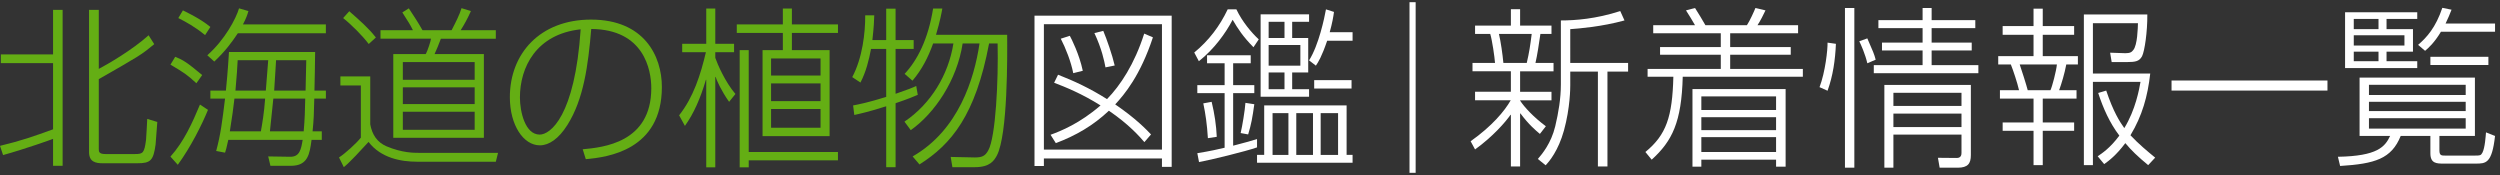 <?xml version="1.0" encoding="utf-8"?>
<!-- Generator: Adobe Illustrator 16.0.4, SVG Export Plug-In . SVG Version: 6.00 Build 0)  -->
<!DOCTYPE svg PUBLIC "-//W3C//DTD SVG 1.1//EN" "http://www.w3.org/Graphics/SVG/1.1/DTD/svg11.dtd">
<svg version="1.1" id="レイヤー_1" xmlns="http://www.w3.org/2000/svg" xmlns:xlink="http://www.w3.org/1999/xlink" x="0px"
	 y="0px" width="400px" height="28px" viewBox="0 0 400 28" enable-background="new 0 0 400 28" xml:space="preserve">
<rect x="0" y="0" width="400" height="28" fill="#333333" stroke="none"/>
<g>
	<path fill="#64AE14" d="M0,23.336c3.494-0.846,5.323-1.501,8.49-2.647V10.097H0.137V8.704H8.49V1.579h1.529V26.53H8.49v-4.313
		c-0.246,0.109-4.45,1.611-7.998,2.594L0,23.336z M15.806,1.579v9.445c1.392-0.737,5.296-2.976,7.971-5.378l0.9,1.42
		c-2.047,1.692-2.184,1.774-8.872,5.596v11.193c0,0.408,0.027,0.791,1.037,0.791h4.777c1.256,0,1.474-0.164,1.747-2.266
		c0.055-0.546,0.164-2.866,0.191-3.357l1.611,0.491c-0.055,0.573-0.218,3.058-0.273,3.603c-0.355,2.566-0.792,3.004-2.921,3.004
		h-5.569c-1.092,0-2.157-0.219-2.157-1.775V1.579H15.806z"/>
	<path fill="#64AE14" d="M31.422,13.317c-1.556-1.419-1.856-1.61-4.149-2.976l0.764-1.256c1.283,0.52,1.884,0.901,4.313,2.921
		L31.422,13.317z M27.272,25.057c2.157-2.402,3.494-5.379,4.723-8.326l1.283,0.846c-0.928,2.293-2.757,5.951-4.832,8.79
		L27.272,25.057z M32.814,5.619c-1.583-1.31-3.139-2.156-4.286-2.729l0.737-1.229c0.491,0.246,2.785,1.311,4.395,2.648L32.814,5.619
		z M33.169,8.841c2.812-2.484,4.586-5.842,5.077-7.507l1.501,0.437c-0.164,0.573-0.328,1.092-0.874,2.129h13.267v1.42H38.055
		c-1.01,1.501-1.938,2.784-3.767,4.531L33.169,8.841z M52.141,14.491v1.284h-1.856c-0.055,2.456-0.082,3.385-0.273,5.24h1.474v1.365
		h-1.638c-0.3,2.266-0.573,4.149-3.303,4.149h-3.276l-0.355-1.501l3.521,0.055c1.529,0.026,1.747-1.229,1.993-2.703H36.526
		c-0.328,1.447-0.355,1.583-0.519,2.047l-1.419-0.272c0.709-2.593,0.982-4.805,1.419-8.38H33.66v-1.284h2.484
		c0.328-3.303,0.41-4.913,0.492-6.169h13.785c0,1.01-0.082,5.241-0.109,6.169H52.141z M41.74,21.016
		c0.219-1.229,0.519-2.947,0.683-5.24h-4.914c-0.191,1.609-0.328,2.729-0.737,5.24H41.74z M42.532,14.491l0.382-4.858h-4.886
		c-0.055,1.092-0.137,2.456-0.355,4.858H42.532z M48.592,21.016c0.164-1.883,0.218-3.494,0.246-5.24h-5.105l-0.546,5.24H48.592z
		 M48.893,14.491c0-0.71,0.109-4.067,0.109-4.858H44.17c-0.027,0.654-0.055,0.709-0.055,0.928c-0.027,0.573-0.218,3.275-0.246,3.931
		H48.893z"/>
	<path fill="#64AE14" d="M59.24,12.226v7.671c0.3,1.639,1.092,2.867,2.621,3.521c2.484,1.037,4.313,1.037,5.187,1.037h12.639
		l-0.355,1.42H66.747c-2.566,0-5.787-0.573-7.78-3.166c-1.283,1.392-2.894,3.166-3.958,4.039l-0.765-1.556
		c0.983-0.628,2.785-2.266,3.494-3.167v-8.353h-3.275v-1.447H59.24z M58.995,7.039C58.039,5.756,56.156,3.872,54.9,2.89l0.983-1.092
		c1.774,1.556,3.084,2.702,4.258,4.204L58.995,7.039z M72.261,4.828c0.628-1.229,1.256-2.43,1.583-3.521l1.501,0.464
		c-0.491,1.119-1.119,2.266-1.638,3.058h5.623v1.364h-8.79c-0.191,0.573-0.846,2.13-1.01,2.457h7.889v13.403H62.926V8.649h5.187
		c0.328-0.546,0.819-2.129,0.846-2.457h-8.08V4.828h5.187c-0.492-0.983-0.655-1.201-1.692-2.839l1.037-0.655
		c0.764,1.146,1.556,2.375,2.184,3.494H72.261z M75.947,9.933H64.454v2.839h11.493V9.933z M75.947,13.973H64.454v2.676h11.493
		V13.973z M75.947,17.877H64.454v2.893h11.493V17.877z"/>
	<path fill="#64AE14" d="M93.233,23.883c3.249-0.301,10.974-1.038,10.974-9.773c0-2.948-1.174-9.418-9.609-9.473
		c-0.491,5.814-1.201,11.22-3.821,15.369c-1.393,2.211-2.948,3.248-4.395,3.248c-2.648,0-4.805-3.248-4.805-7.697
		c0-6.989,4.832-12.421,12.994-12.421c8.462,0,11.329,5.787,11.329,10.782c0,10.128-8.708,11.247-12.175,11.547L93.233,23.883z
		 M83.188,15.584c0,2.266,0.819,5.951,3.167,5.951c1.692,0,5.623-2.922,6.551-16.844C85.809,5.456,83.188,10.752,83.188,15.584z"/>
	<path fill="#64AE14" d="M116.657,16.293c-1.228-1.72-2.02-3.494-2.156-3.985h-0.055v14.468h-1.447V12.771h-0.055
		c-0.874,2.949-1.911,5.351-3.357,7.371l-0.928-1.693c2.293-2.893,3.439-6.496,4.286-10.1h-3.794V7.012h3.849v-5.65h1.447v5.65
		h3.003V8.35h-3.003v0.9c0.355,1.01,1.529,3.795,3.221,5.787L116.657,16.293z M126.703,1.361v2.538h7.371v1.365h-7.371v2.757h6.033
		V21.78h-10.728V8.021h3.249V5.265h-7.371V3.899h7.371V1.361H126.703z M134.073,25.656h-14.277v1.119h-1.447V8.021h1.447v16.297
		h14.277V25.656z M131.289,9.359h-7.917v2.729h7.917V9.359z M131.289,13.345h-7.917v2.839h7.917V13.345z M131.289,17.439h-7.917
		v3.004h7.917V17.439z"/>
	<path fill="#64AE14" d="M141.792,6.411V1.389h1.501v5.022h2.894v1.42h-2.894v7.179c1.993-0.683,2.73-0.982,3.303-1.256l0.246,1.42
		c-0.709,0.301-1.447,0.628-3.549,1.338v10.236h-1.501v-9.745c-3.03,0.956-4.259,1.201-5.105,1.393l-0.191-1.528
		c0.874-0.164,2.429-0.465,5.296-1.365V7.831h-2.43c-0.3,1.665-0.819,3.739-1.692,5.377l-1.311-0.873
		c1.638-3.058,2.102-7.152,2.075-9.882h1.447c-0.027,0.9-0.055,1.802-0.3,3.958H141.792z M161.146,5.565
		c0.027,3.385,0.109,15.915-1.637,19.3c-0.464,0.846-1.119,1.883-3.521,1.883h-3.604l-0.273-1.638l3.876,0.082
		c1.119,0,1.638-0.218,2.129-1.119c1.201-2.103,1.638-11.247,1.501-17.116h-1.365c-2.157,11.465-6.033,16.133-11.138,19.354
		l-1.092-1.282c7.343-4.205,9.854-12.395,10.701-18.072h-2.702c-0.901,5.896-4.477,11.165-8.299,13.867l-1.01-1.364
		c4.231-2.839,7.042-7.507,7.834-12.503h-3.249c-0.765,2.156-1.802,4.204-3.303,5.951l-1.255-1.092
		c2.047-2.184,3.767-5.542,4.559-10.455h1.474c-0.137,0.764-0.328,1.884-1.01,4.204H161.146z"/>
	<path fill="#FFFFFF" d="M187.469,2.508v24.186h-1.556v-1.337h-18.891v1.2h-1.502V2.508H187.469z M185.914,3.872h-18.891v20.065
		h18.891V3.872z M184.466,5.975c-2.02,6.142-4.586,9.172-6.033,10.729c3.357,2.293,4.996,4.039,5.732,4.805l-1.064,1.229
		c-0.764-0.874-2.402-2.785-5.678-5.023c-2.512,2.375-5.296,3.985-8.49,5.187l-0.846-1.337c1.665-0.602,4.695-1.83,7.998-4.695
		c-2.947-1.857-5.568-2.922-7.425-3.632l0.628-1.282c2.512,0.982,5.023,2.129,7.834,3.903c2.13-2.184,4.396-5.597,5.951-10.482
		L184.466,5.975z M171.718,11.707c-0.355-1.829-1.201-3.985-1.993-5.515l1.447-0.464c0.245,0.438,1.528,2.976,2.074,5.597
		L171.718,11.707z M176.877,10.779c-0.19-1.011-0.573-2.921-1.774-5.487l1.42-0.354c0.545,1.282,1.446,3.876,1.828,5.541
		L176.877,10.779z"/>
	<path fill="#FFFFFF" d="M191.08,8.404c2.348-1.938,4.067-4.204,5.35-6.906h1.393c0.928,1.965,2.402,3.712,3.577,4.804l-0.846,1.256
		c-1.693-1.72-2.484-2.948-3.33-4.395c-1.093,2.102-2.949,4.695-5.406,6.633L191.08,8.404z M201.125,23.582
		c-1.774,0.628-7.561,2.047-9.282,2.348l-0.272-1.42c2.185-0.354,3.331-0.627,4.368-0.873v-8.735h-4.368v-1.283h4.368v-3.494h-2.812
		V8.841h6.988v1.283h-2.812v3.494h3.386v1.283h-3.386v8.407c1.966-0.491,3.14-0.846,3.822-1.064V23.582z M193.263,22.107
		c-0.137-2.211-0.382-3.903-0.736-5.568l1.337-0.246c0.464,1.911,0.737,3.74,0.819,5.597L193.263,22.107z M198.504,21.289
		c0.272-1.146,0.683-3.631,0.765-4.832l1.42,0.219c-0.301,2.184-0.492,3.221-0.983,4.832L198.504,21.289z M215.457,24.783h0.955
		v1.256h-15.287v-1.256h1.146v-7.916h13.186V24.783z M209.451,2.289V3.49h-2.703v2.594h2.566v5.514h-2.566v2.676h2.703v1.201h-7.752
		V2.289H209.451z M205.52,3.49h-2.537v2.594h2.537V3.49z M208.059,7.203h-5.076v3.303h5.076V7.203z M205.52,11.598h-2.537v2.676
		h2.537V11.598z M206.148,18.096h-2.539v6.688h2.539V18.096z M210.078,18.096h-2.674v6.688h2.674V18.096z M209.451,9.66
		c1.557-2.457,2.457-6.798,2.703-8.162l1.283,0.409c-0.109,0.818-0.273,1.774-0.684,3.248h3.658v1.365h-4.066
		c-0.875,2.565-1.42,3.412-1.803,3.985L209.451,9.66z M216.248,14.164h-5.979v-1.338h5.979V14.164z M214.092,18.096h-2.785v6.688
		h2.785V18.096z"/>
	<path fill="#FFFFFF" d="M225.521,27.649V0.351h0.982v27.299H225.521z"/>
	<path fill="#FFFFFF" d="M246.383,21.426c-0.627-0.52-1.773-1.475-3.111-3.276h-0.055v8.489h-1.475v-8.271h-0.055
		c-0.818,1.174-2.838,3.494-5.678,5.542l-0.709-1.311c3.439-2.43,5.432-4.832,6.414-6.552h-5.705v-1.365h5.732v-3.275H235.6v-1.338
		h3.604c-0.082-1.037-0.436-3.521-0.764-4.641h-2.43V4.091h5.732v-2.62h1.475v2.62h5.021v1.338h-1.773
		c-0.219,1.528-0.52,3.521-0.791,4.641h2.893v1.338h-5.35v3.275h5.021v1.365h-5.021v0.054c0.682,1.038,2.129,2.621,4.121,4.096
		L246.383,21.426z M244.281,10.069c0.41-1.774,0.545-2.703,0.791-4.641h-5.24c0.299,1.283,0.572,3.193,0.709,4.641H244.281z
		 M251.242,10.069h9.254v1.392h-3.303v15.178h-1.529V11.461h-4.422v2.212c0,0.327,0,3.549-1.01,7.206
		c-0.902,3.249-2.348,4.941-2.922,5.569l-1.256-1.011c0.684-0.791,2.131-2.511,2.785-5.24c0.518-2.184,0.9-4.422,0.9-6.688V3.271
		c2.293,0,5.623-0.245,9.5-1.501l0.682,1.501c-3.711,1.011-7.18,1.283-8.68,1.393V10.069z"/>
	<path fill="#FFFFFF" d="M271.205,4.036c-0.465-0.818-0.955-1.61-1.447-2.375l1.447-0.382c0.791,1.256,0.982,1.583,1.664,2.757
		h6.635c0.463-0.683,1.174-2.266,1.363-2.757l1.611,0.382c-0.246,0.546-0.873,1.774-1.283,2.375h6.498v1.283h-10.865V7.53h9.691
		v1.229h-9.691v2.266h11.629v1.256h-19.219c-0.189,7.234-1.664,10.265-4.967,13.267l-1.01-1.229
		c3.357-2.756,4.312-5.623,4.477-12.038h-4.123v-1.256h11.711V8.759h-9.717V7.53h9.717V5.319h-10.811V4.036H271.205z
		 M285.699,26.666h-1.527v-1.119h-11.957v1.119h-1.42v-12.42h14.904V26.666z M284.172,15.42h-11.957v2.184h11.957V15.42z
		 M284.172,18.75h-11.957v2.074h11.957V18.75z M284.172,21.943h-11.957v2.375h11.957V21.943z"/>
	<path fill="#FFFFFF" d="M291.125,13.945c0.928-2.43,1.311-6.032,1.283-7.125l1.338,0.191c-0.109,2.566-0.465,5.104-1.338,7.507
		L291.125,13.945z M296.695,1.279V26.83h-1.502V1.279H296.695z M298.77,10.124c-0.301-1.365-1.01-2.976-1.283-3.521l1.283-0.464
		c0.955,2.184,1.092,2.483,1.338,3.412L298.77,10.124z M309.061,1.279v1.938h6.988V4.5h-6.988v2.32h6.414v1.256h-6.414v2.348h7.479
		v1.283h-16.732v-1.283h7.807V8.076h-6.496V6.82h6.496V4.5h-7.07V3.218h7.07V1.279H309.061z M315.338,24.811
		c0,1.365-0.49,2.02-2.102,2.02h-2.893l-0.273-1.583l2.975,0.027c0.738,0.027,0.793-0.546,0.793-0.792v-2.947h-10.893v5.295h-1.447
		V13.591h13.84V24.811z M313.838,14.847h-10.893v2.103h10.893V14.847z M313.838,18.177h-10.893v2.157h10.893V18.177z"/>
	<path fill="#FFFFFF" d="M326.84,1.389v2.784h5.021v1.393h-5.021v3.412h5.623v1.337h-1.857c-0.271,1.447-0.764,3.085-1.146,4.122
		h2.785v1.339h-5.404v3.82h5.021v1.338h-5.021v5.487h-1.475v-5.487h-4.941v-1.338h4.941v-3.82h-5.377v-1.339h3.057
		c-0.273-1.201-0.928-3.166-1.311-4.122h-2.02V8.978h5.65V5.565h-4.941V4.173h4.941V1.389H326.84z M328.068,14.437
		c0.271-0.546,0.928-3.029,1.037-4.122h-5.951c0.191,0.519,1.146,3.521,1.283,4.122H328.068z M343.709,26.421
		c-1.691-1.392-2.701-2.375-3.658-3.521c-1.445,1.938-2.646,2.839-3.385,3.358l-1.037-1.256c0.684-0.465,1.965-1.283,3.467-3.304
		c-1.557-2.048-2.594-4.396-3.385-6.824l1.283-0.383c1.146,3.413,2.156,4.969,2.893,6.006c1.803-2.948,2.375-6.17,2.594-7.397
		h-7.615v13.321h-1.447V2.316h10.154c0.027,2.757-0.436,5.896-0.846,6.688c-0.438,0.791-1.01,0.928-2.457,0.928h-2.402l-0.246-1.501
		l2.43,0.081c0.766,0,1.01-0.163,1.283-0.519c0.656-0.818,0.711-3.439,0.738-4.285h-7.207v8.053h9.172
		c-0.41,3.658-1.283,6.77-3.166,9.882c1.336,1.419,2.729,2.566,3.957,3.576L343.709,26.421z"/>
	<path fill="#FFFFFF" d="M372.395,12.881v1.61h-24.949v-1.61H372.395z"/>
	<path fill="#FFFFFF" d="M395.986,21.753h-5.68v2.32c0,0.819,0.355,0.819,0.875,0.819h4.805c0.791,0,0.955,0,1.201-0.465
		c0.408-0.791,0.518-2.62,0.572-3.248l1.447,0.573c-0.492,4.423-1.475,4.423-3.111,4.423h-5.105c-1.092,0-2.129,0-2.129-1.639
		v-2.784h-4.75c-1.475,3.657-4.096,4.45-9.691,4.804l-0.355-1.473c6.361-0.109,7.535-1.611,8.354-3.331h-4.887v-9.336h18.455V21.753
		z M386.76,1.962v1.064h-4.914v1.638h4.23v3.604h-4.23v1.528h4.914v1.092h-11.549V1.962H386.76z M380.562,3.026h-3.959v1.638h3.959
		V3.026z M384.711,5.646h-8.107v1.639h8.107V5.646z M380.562,8.268h-3.959v1.528h3.959V8.268z M394.512,13.563h-15.479v1.638h15.479
		V13.563z M394.512,16.293h-15.479v1.475h15.479V16.293z M394.512,18.914h-15.479v1.665h15.479V18.914z M399.207,3.764v1.31h-8.654
		c-1.064,1.774-1.992,2.594-2.539,3.058l-1.119-0.955c1.393-1.201,2.812-2.757,3.877-5.924l1.475,0.3
		c-0.301,0.765-0.547,1.365-0.955,2.212H399.207z M398.143,10.396h-9.281V9.086h9.281V10.396z"/>
</g>
</svg>
